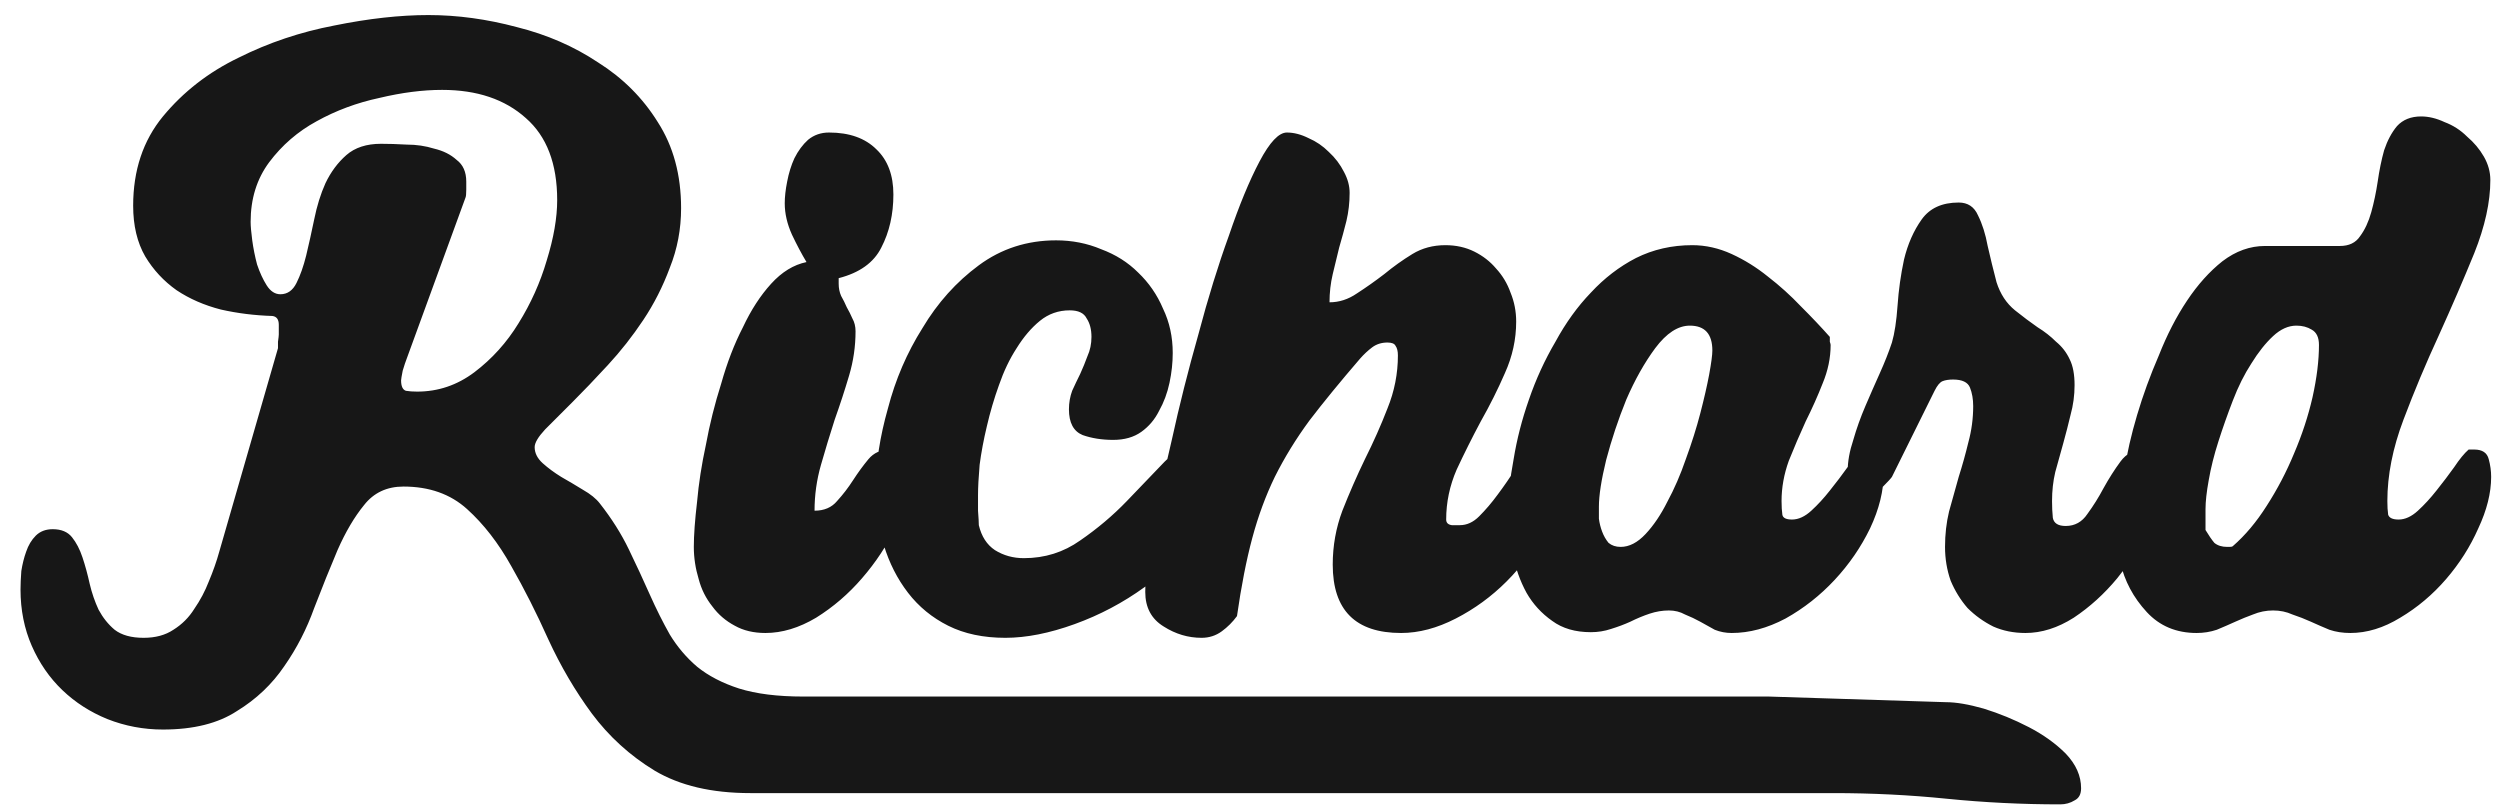 <svg width="87" height="28" viewBox="0 0 87 28" fill="none" xmlns="http://www.w3.org/2000/svg">
<path d="M14.042 16.932C13.464 16.932 13.006 17.147 12.67 17.576C12.334 17.987 12.026 18.509 11.746 19.144C11.485 19.76 11.214 20.432 10.934 21.16C10.673 21.888 10.328 22.56 9.898 23.176C9.469 23.811 8.918 24.333 8.246 24.744C7.593 25.173 6.734 25.388 5.67 25.388C4.998 25.388 4.354 25.267 3.738 25.024C3.141 24.781 2.618 24.445 2.17 24.016C1.722 23.587 1.368 23.073 1.106 22.476C0.845 21.879 0.714 21.225 0.714 20.516C0.714 20.329 0.724 20.115 0.742 19.872C0.78 19.629 0.836 19.405 0.91 19.2C0.985 18.976 1.097 18.789 1.246 18.64C1.396 18.491 1.592 18.416 1.834 18.416C2.133 18.416 2.357 18.509 2.506 18.696C2.656 18.883 2.777 19.116 2.87 19.396C2.964 19.676 3.048 19.984 3.122 20.32C3.197 20.637 3.3 20.936 3.43 21.216C3.58 21.496 3.766 21.729 3.99 21.916C4.233 22.103 4.569 22.196 4.998 22.196C5.409 22.196 5.754 22.103 6.034 21.916C6.333 21.729 6.576 21.487 6.762 21.188C6.968 20.889 7.136 20.572 7.266 20.236C7.416 19.881 7.537 19.536 7.63 19.2L9.674 12.116C9.674 12.079 9.674 12.004 9.674 11.892C9.693 11.761 9.702 11.677 9.702 11.64C9.702 11.584 9.702 11.472 9.702 11.304C9.702 11.117 9.628 11.015 9.478 10.996C8.862 10.977 8.265 10.903 7.686 10.772C7.108 10.623 6.594 10.399 6.146 10.1C5.698 9.783 5.334 9.391 5.054 8.924C4.774 8.439 4.634 7.851 4.634 7.16C4.634 5.928 4.98 4.892 5.67 4.052C6.38 3.193 7.257 2.512 8.302 2.008C9.348 1.485 10.458 1.112 11.634 0.888C12.829 0.645 13.921 0.524 14.91 0.524C15.918 0.524 16.945 0.664 17.99 0.944C19.036 1.205 19.978 1.616 20.818 2.176C21.677 2.717 22.368 3.408 22.89 4.248C23.432 5.088 23.702 6.087 23.702 7.244C23.702 7.972 23.572 8.663 23.31 9.316C23.068 9.969 22.76 10.576 22.386 11.136C22.013 11.696 21.602 12.219 21.154 12.704C20.706 13.189 20.296 13.619 19.922 13.992C19.549 14.365 19.232 14.683 18.97 14.944C18.728 15.205 18.606 15.411 18.606 15.56C18.606 15.765 18.7 15.952 18.886 16.12C19.073 16.288 19.288 16.447 19.53 16.596C19.792 16.745 20.044 16.895 20.286 17.044C20.548 17.193 20.744 17.352 20.874 17.52C21.285 18.043 21.621 18.575 21.882 19.116C22.144 19.657 22.386 20.18 22.61 20.684C22.834 21.188 23.068 21.655 23.31 22.084C23.572 22.513 23.889 22.887 24.262 23.204C24.654 23.521 25.14 23.773 25.718 23.96C26.316 24.147 27.062 24.24 27.958 24.24H61.558L67.718 24.436C68.073 24.436 68.512 24.511 69.034 24.66C69.576 24.828 70.098 25.043 70.602 25.304C71.106 25.565 71.536 25.873 71.89 26.228C72.245 26.601 72.422 27.003 72.422 27.432C72.422 27.637 72.348 27.777 72.198 27.852C72.049 27.945 71.881 27.992 71.694 27.992C70.369 27.992 69.053 27.927 67.746 27.796C66.458 27.665 65.142 27.6 63.798 27.6H26.11C24.766 27.6 23.656 27.339 22.778 26.816C21.92 26.293 21.192 25.631 20.594 24.828C20.016 24.044 19.512 23.185 19.082 22.252C18.672 21.337 18.242 20.488 17.794 19.704C17.346 18.901 16.833 18.239 16.254 17.716C15.676 17.193 14.938 16.932 14.042 16.932ZM13.958 13.236C13.958 13.441 14.014 13.563 14.126 13.6C14.238 13.619 14.369 13.628 14.518 13.628C15.246 13.628 15.909 13.404 16.506 12.956C17.122 12.489 17.636 11.92 18.046 11.248C18.476 10.557 18.802 9.829 19.026 9.064C19.269 8.28 19.39 7.58 19.39 6.964C19.39 5.695 19.026 4.743 18.298 4.108C17.57 3.455 16.6 3.128 15.386 3.128C14.714 3.128 13.986 3.221 13.202 3.408C12.418 3.576 11.69 3.847 11.018 4.22C10.365 4.575 9.814 5.051 9.366 5.648C8.937 6.227 8.722 6.917 8.722 7.72C8.722 7.869 8.741 8.084 8.778 8.364C8.816 8.644 8.872 8.924 8.946 9.204C9.04 9.484 9.152 9.727 9.282 9.932C9.413 10.137 9.572 10.24 9.758 10.24C10.001 10.24 10.188 10.109 10.318 9.848C10.449 9.587 10.561 9.269 10.654 8.896C10.748 8.504 10.841 8.084 10.934 7.636C11.028 7.169 11.158 6.749 11.326 6.376C11.513 5.984 11.756 5.657 12.054 5.396C12.353 5.135 12.754 5.004 13.258 5.004C13.52 5.004 13.818 5.013 14.154 5.032C14.49 5.032 14.808 5.079 15.106 5.172C15.424 5.247 15.685 5.377 15.89 5.564C16.114 5.732 16.226 5.984 16.226 6.32C16.226 6.357 16.226 6.451 16.226 6.6C16.226 6.749 16.217 6.843 16.198 6.88L14.154 12.48C14.117 12.573 14.07 12.713 14.014 12.9C13.977 13.087 13.958 13.199 13.958 13.236ZM24.145 19.032C24.145 18.621 24.183 18.099 24.258 17.464C24.314 16.829 24.416 16.167 24.566 15.476C24.696 14.767 24.873 14.057 25.098 13.348C25.303 12.62 25.555 11.967 25.854 11.388C26.134 10.791 26.46 10.287 26.834 9.876C27.207 9.465 27.617 9.213 28.066 9.12C27.898 8.84 27.73 8.523 27.561 8.168C27.393 7.795 27.309 7.431 27.309 7.076C27.309 6.852 27.337 6.6 27.393 6.32C27.45 6.021 27.534 5.751 27.645 5.508C27.776 5.247 27.935 5.032 28.122 4.864C28.327 4.696 28.57 4.612 28.849 4.612C29.559 4.612 30.11 4.808 30.502 5.2C30.893 5.573 31.09 6.096 31.09 6.768C31.09 7.459 30.95 8.075 30.669 8.616C30.408 9.139 29.913 9.493 29.186 9.68V9.876C29.186 10.025 29.213 10.165 29.27 10.296C29.344 10.427 29.41 10.557 29.465 10.688C29.54 10.819 29.605 10.949 29.662 11.08C29.736 11.211 29.773 11.36 29.773 11.528C29.773 12.051 29.699 12.564 29.549 13.068C29.4 13.572 29.232 14.085 29.046 14.608C28.878 15.131 28.719 15.653 28.57 16.176C28.42 16.699 28.346 17.231 28.346 17.772C28.681 17.772 28.943 17.66 29.13 17.436C29.335 17.212 29.521 16.969 29.689 16.708C29.858 16.447 30.035 16.204 30.221 15.98C30.408 15.756 30.66 15.644 30.977 15.644C31.22 15.644 31.388 15.737 31.482 15.924C31.575 16.092 31.622 16.279 31.622 16.484C31.622 17.063 31.472 17.679 31.174 18.332C30.875 18.967 30.483 19.564 29.997 20.124C29.531 20.665 28.999 21.123 28.401 21.496C27.804 21.851 27.216 22.028 26.637 22.028C26.227 22.028 25.872 21.944 25.573 21.776C25.256 21.608 24.995 21.384 24.79 21.104C24.566 20.824 24.407 20.507 24.314 20.152C24.201 19.779 24.145 19.405 24.145 19.032ZM30.479 16.96C30.479 16.12 30.619 15.205 30.899 14.216C31.16 13.208 31.562 12.275 32.103 11.416C32.626 10.539 33.279 9.811 34.063 9.232C34.847 8.653 35.743 8.364 36.751 8.364C37.311 8.364 37.834 8.467 38.319 8.672C38.823 8.859 39.252 9.129 39.607 9.484C39.98 9.839 40.27 10.259 40.475 10.744C40.699 11.211 40.811 11.724 40.811 12.284C40.811 12.62 40.774 12.965 40.699 13.32C40.624 13.675 40.503 14.001 40.335 14.3C40.186 14.599 39.98 14.841 39.719 15.028C39.458 15.215 39.131 15.308 38.739 15.308C38.347 15.308 37.992 15.252 37.675 15.14C37.358 15.009 37.199 14.711 37.199 14.244C37.199 14.02 37.236 13.805 37.311 13.6C37.404 13.395 37.498 13.199 37.591 13.012C37.684 12.807 37.768 12.601 37.843 12.396C37.936 12.191 37.983 11.967 37.983 11.724C37.983 11.463 37.927 11.248 37.815 11.08C37.722 10.893 37.526 10.8 37.227 10.8C36.835 10.8 36.49 10.921 36.191 11.164C35.892 11.407 35.622 11.724 35.379 12.116C35.136 12.489 34.931 12.919 34.763 13.404C34.595 13.871 34.455 14.347 34.343 14.832C34.231 15.299 34.147 15.747 34.091 16.176C34.054 16.605 34.035 16.96 34.035 17.24C34.035 17.333 34.035 17.511 34.035 17.772C34.054 18.015 34.063 18.183 34.063 18.276C34.156 18.668 34.343 18.957 34.623 19.144C34.922 19.331 35.258 19.424 35.631 19.424C36.359 19.424 37.012 19.219 37.591 18.808C38.188 18.397 38.73 17.94 39.215 17.436C39.7 16.932 40.139 16.475 40.531 16.064C40.942 15.653 41.324 15.448 41.679 15.448C41.884 15.448 42.062 15.495 42.211 15.588C42.379 15.681 42.463 15.859 42.463 16.12C42.463 16.96 42.211 17.753 41.707 18.5C41.203 19.228 40.578 19.872 39.831 20.432C39.084 20.973 38.272 21.403 37.395 21.72C36.518 22.037 35.715 22.196 34.987 22.196C34.222 22.196 33.559 22.056 32.999 21.776C32.439 21.496 31.972 21.113 31.599 20.628C31.226 20.143 30.946 19.592 30.759 18.976C30.572 18.341 30.479 17.669 30.479 16.96ZM39.855 20.6C39.855 20.171 39.939 19.48 40.107 18.528C40.275 17.557 40.499 16.484 40.779 15.308C41.04 14.113 41.348 12.891 41.703 11.64C42.039 10.371 42.394 9.223 42.767 8.196C43.122 7.151 43.476 6.292 43.831 5.62C44.186 4.948 44.503 4.612 44.783 4.612C45.026 4.612 45.278 4.677 45.539 4.808C45.8 4.92 46.034 5.079 46.239 5.284C46.463 5.489 46.64 5.723 46.771 5.984C46.902 6.227 46.967 6.469 46.967 6.712C46.967 7.048 46.93 7.375 46.855 7.692C46.78 7.991 46.696 8.299 46.603 8.616C46.528 8.915 46.454 9.223 46.379 9.54C46.304 9.857 46.267 10.184 46.267 10.52C46.603 10.52 46.92 10.417 47.219 10.212C47.536 10.007 47.854 9.783 48.171 9.54C48.488 9.279 48.815 9.045 49.151 8.84C49.487 8.635 49.87 8.532 50.299 8.532C50.672 8.532 51.008 8.607 51.307 8.756C51.606 8.905 51.858 9.101 52.063 9.344C52.287 9.587 52.455 9.867 52.567 10.184C52.698 10.501 52.763 10.837 52.763 11.192C52.763 11.808 52.632 12.405 52.371 12.984C52.128 13.544 51.848 14.104 51.531 14.664C51.232 15.224 50.952 15.784 50.691 16.344C50.448 16.904 50.327 17.483 50.327 18.08C50.327 18.192 50.392 18.257 50.523 18.276C50.654 18.276 50.747 18.276 50.803 18.276C51.046 18.276 51.27 18.173 51.475 17.968C51.699 17.744 51.914 17.492 52.119 17.212C52.343 16.913 52.548 16.615 52.735 16.316C52.922 16.017 53.108 15.793 53.295 15.644H53.491C53.678 15.644 53.846 15.747 53.995 15.952C54.163 16.139 54.247 16.316 54.247 16.484C54.247 17.137 54.079 17.791 53.743 18.444C53.407 19.097 52.968 19.695 52.427 20.236C51.904 20.759 51.316 21.188 50.663 21.524C50.01 21.86 49.375 22.028 48.759 22.028C47.172 22.028 46.379 21.235 46.379 19.648C46.379 18.995 46.491 18.369 46.715 17.772C46.958 17.156 47.219 16.559 47.499 15.98C47.798 15.383 48.059 14.795 48.283 14.216C48.526 13.619 48.647 13.003 48.647 12.368C48.647 12.219 48.619 12.107 48.563 12.032C48.526 11.957 48.432 11.92 48.283 11.92C48.078 11.92 47.9 11.976 47.751 12.088C47.602 12.2 47.462 12.331 47.331 12.48C46.64 13.283 46.052 14.001 45.567 14.636C45.1 15.271 44.699 15.924 44.363 16.596C44.046 17.249 43.784 17.959 43.579 18.724C43.374 19.489 43.196 20.395 43.047 21.44C42.898 21.645 42.72 21.823 42.515 21.972C42.31 22.121 42.076 22.196 41.815 22.196C41.348 22.196 40.91 22.065 40.499 21.804C40.07 21.543 39.855 21.141 39.855 20.6ZM52.478 17.884C52.478 17.305 52.544 16.671 52.674 15.98C52.786 15.289 52.964 14.599 53.206 13.908C53.449 13.199 53.757 12.527 54.13 11.892C54.485 11.239 54.895 10.669 55.362 10.184C55.829 9.68 56.352 9.279 56.93 8.98C57.528 8.681 58.181 8.532 58.89 8.532C59.357 8.532 59.814 8.635 60.262 8.84C60.71 9.045 61.13 9.307 61.522 9.624C61.933 9.941 62.316 10.287 62.67 10.66C63.044 11.033 63.38 11.388 63.678 11.724C63.678 11.761 63.678 11.817 63.678 11.892C63.697 11.948 63.706 11.985 63.706 12.004C63.706 12.452 63.613 12.9 63.426 13.348C63.258 13.777 63.062 14.216 62.838 14.664C62.633 15.112 62.437 15.569 62.25 16.036C62.082 16.503 61.998 16.969 61.998 17.436C61.998 17.623 62.008 17.781 62.026 17.912C62.045 18.024 62.157 18.08 62.362 18.08C62.586 18.08 62.81 17.977 63.034 17.772C63.258 17.567 63.473 17.333 63.678 17.072C63.902 16.792 64.108 16.521 64.294 16.26C64.481 15.98 64.649 15.775 64.798 15.644H64.994C65.237 15.644 65.386 15.728 65.442 15.896C65.517 16.064 65.554 16.251 65.554 16.456C65.554 17.072 65.395 17.716 65.078 18.388C64.761 19.041 64.35 19.639 63.846 20.18C63.342 20.721 62.773 21.169 62.138 21.524C61.504 21.86 60.878 22.028 60.262 22.028C60.057 22.028 59.861 21.991 59.674 21.916C59.506 21.823 59.338 21.729 59.17 21.636C59.002 21.543 58.825 21.459 58.638 21.384C58.47 21.291 58.283 21.244 58.078 21.244C57.854 21.244 57.63 21.281 57.406 21.356C57.182 21.431 56.958 21.524 56.734 21.636C56.529 21.729 56.305 21.813 56.062 21.888C55.838 21.963 55.605 22 55.362 22C54.821 22 54.373 21.869 54.018 21.608C53.645 21.347 53.346 21.02 53.122 20.628C52.898 20.217 52.739 19.769 52.646 19.284C52.534 18.799 52.478 18.332 52.478 17.884ZM55.642 17.632C55.642 17.744 55.642 17.884 55.642 18.052C55.661 18.201 55.698 18.351 55.754 18.5C55.81 18.649 55.885 18.78 55.978 18.892C56.09 18.985 56.23 19.032 56.398 19.032C56.697 19.032 56.986 18.883 57.266 18.584C57.546 18.285 57.798 17.912 58.022 17.464C58.265 17.016 58.48 16.521 58.666 15.98C58.871 15.42 59.039 14.888 59.17 14.384C59.301 13.88 59.404 13.432 59.478 13.04C59.553 12.629 59.59 12.349 59.59 12.2C59.59 11.621 59.329 11.332 58.806 11.332C58.395 11.332 57.994 11.593 57.602 12.116C57.229 12.62 56.893 13.217 56.594 13.908C56.314 14.599 56.081 15.299 55.894 16.008C55.726 16.699 55.642 17.24 55.642 17.632ZM67.687 19.032C67.687 18.603 67.733 18.192 67.827 17.8C67.939 17.389 68.051 16.988 68.163 16.596C68.293 16.185 68.405 15.784 68.499 15.392C68.611 14.981 68.667 14.561 68.667 14.132C68.667 13.889 68.629 13.675 68.555 13.488C68.48 13.301 68.284 13.208 67.967 13.208C67.817 13.208 67.696 13.227 67.603 13.264C67.509 13.301 67.416 13.413 67.323 13.6L65.839 16.596C65.801 16.652 65.689 16.773 65.503 16.96C65.316 17.147 65.176 17.268 65.083 17.324C65.083 17.343 65.064 17.352 65.027 17.352C64.971 17.352 64.933 17.352 64.915 17.352C64.616 17.352 64.439 17.249 64.383 17.044C64.327 16.82 64.299 16.605 64.299 16.4C64.299 16.064 64.364 15.7 64.495 15.308C64.607 14.916 64.747 14.524 64.915 14.132C65.083 13.74 65.251 13.357 65.419 12.984C65.587 12.611 65.727 12.256 65.839 11.92C65.932 11.603 65.997 11.173 66.035 10.632C66.072 10.091 66.147 9.559 66.259 9.036C66.389 8.495 66.595 8.028 66.875 7.636C67.155 7.244 67.584 7.048 68.163 7.048C68.48 7.048 68.704 7.197 68.835 7.496C68.984 7.795 69.096 8.149 69.171 8.56C69.264 8.971 69.367 9.391 69.479 9.82C69.609 10.231 69.824 10.557 70.123 10.8C70.403 11.024 70.664 11.22 70.907 11.388C71.149 11.537 71.364 11.705 71.551 11.892C71.756 12.06 71.915 12.265 72.027 12.508C72.139 12.732 72.195 13.031 72.195 13.404C72.195 13.759 72.148 14.104 72.055 14.44C71.98 14.757 71.896 15.084 71.803 15.42C71.709 15.756 71.616 16.092 71.523 16.428C71.448 16.745 71.411 17.081 71.411 17.436C71.411 17.641 71.42 17.837 71.439 18.024C71.476 18.211 71.625 18.304 71.887 18.304C72.204 18.304 72.456 18.164 72.643 17.884C72.848 17.604 73.035 17.305 73.203 16.988C73.389 16.652 73.585 16.344 73.791 16.064C73.996 15.784 74.267 15.644 74.603 15.644C74.901 15.644 75.069 15.765 75.107 16.008C75.163 16.232 75.191 16.437 75.191 16.624C75.191 17.147 75.051 17.725 74.771 18.36C74.491 18.976 74.127 19.564 73.679 20.124C73.231 20.665 72.727 21.123 72.167 21.496C71.607 21.851 71.047 22.028 70.487 22.028C70.076 22.028 69.703 21.953 69.367 21.804C69.031 21.636 68.732 21.421 68.471 21.16C68.228 20.88 68.032 20.563 67.883 20.208C67.752 19.835 67.687 19.443 67.687 19.032ZM73.784 19.564C73.784 19.508 73.784 19.405 73.784 19.256C73.765 19.088 73.756 18.911 73.756 18.724C73.756 18.537 73.756 18.369 73.756 18.22C73.756 18.052 73.756 17.94 73.756 17.884C73.756 17.492 73.812 16.997 73.924 16.4C74.017 15.784 74.166 15.131 74.372 14.44C74.577 13.749 74.829 13.059 75.128 12.368C75.408 11.659 75.734 11.024 76.108 10.464C76.481 9.904 76.892 9.447 77.34 9.092C77.806 8.737 78.301 8.56 78.824 8.56H81.428C81.745 8.56 81.978 8.448 82.128 8.224C82.296 8 82.426 7.72 82.52 7.384C82.613 7.048 82.688 6.693 82.744 6.32C82.8 5.928 82.874 5.564 82.968 5.228C83.08 4.892 83.229 4.612 83.416 4.388C83.621 4.164 83.901 4.052 84.256 4.052C84.517 4.052 84.788 4.117 85.068 4.248C85.366 4.36 85.628 4.528 85.852 4.752C86.094 4.957 86.29 5.191 86.44 5.452C86.589 5.713 86.664 5.984 86.664 6.264C86.664 7.029 86.477 7.879 86.104 8.812C85.73 9.727 85.32 10.679 84.872 11.668C84.424 12.639 84.013 13.619 83.64 14.608C83.266 15.597 83.08 16.54 83.08 17.436C83.08 17.623 83.089 17.781 83.108 17.912C83.145 18.024 83.266 18.08 83.472 18.08C83.696 18.08 83.92 17.977 84.144 17.772C84.368 17.567 84.582 17.333 84.788 17.072C85.012 16.792 85.217 16.521 85.404 16.26C85.59 15.98 85.758 15.775 85.908 15.644H86.104C86.384 15.644 86.552 15.756 86.608 15.98C86.664 16.185 86.692 16.391 86.692 16.596C86.692 17.156 86.542 17.753 86.244 18.388C85.964 19.023 85.59 19.611 85.124 20.152C84.657 20.693 84.125 21.141 83.528 21.496C82.949 21.851 82.37 22.028 81.792 22.028C81.53 22.028 81.288 21.991 81.064 21.916C80.84 21.823 80.625 21.729 80.42 21.636C80.214 21.543 80 21.459 79.776 21.384C79.57 21.291 79.346 21.244 79.104 21.244C78.861 21.244 78.628 21.291 78.404 21.384C78.198 21.459 77.993 21.543 77.788 21.636C77.582 21.729 77.368 21.823 77.144 21.916C76.92 21.991 76.686 22.028 76.444 22.028C75.734 22.028 75.156 21.785 74.708 21.3C74.241 20.796 73.933 20.217 73.784 19.564ZM76.752 18.444C76.864 18.631 76.966 18.78 77.06 18.892C77.172 18.985 77.321 19.032 77.508 19.032C77.526 19.032 77.554 19.032 77.592 19.032C77.648 19.032 77.685 19.023 77.704 19.004C78.133 18.631 78.525 18.164 78.88 17.604C79.253 17.025 79.57 16.419 79.832 15.784C80.112 15.131 80.326 14.477 80.476 13.824C80.625 13.152 80.7 12.545 80.7 12.004C80.7 11.743 80.616 11.565 80.448 11.472C80.298 11.379 80.121 11.332 79.916 11.332C79.636 11.332 79.365 11.453 79.104 11.696C78.842 11.939 78.59 12.256 78.348 12.648C78.105 13.021 77.89 13.451 77.704 13.936C77.517 14.421 77.349 14.897 77.2 15.364C77.05 15.831 76.938 16.279 76.864 16.708C76.789 17.119 76.752 17.455 76.752 17.716V18.444Z" fill="#171717"/>
</svg>
